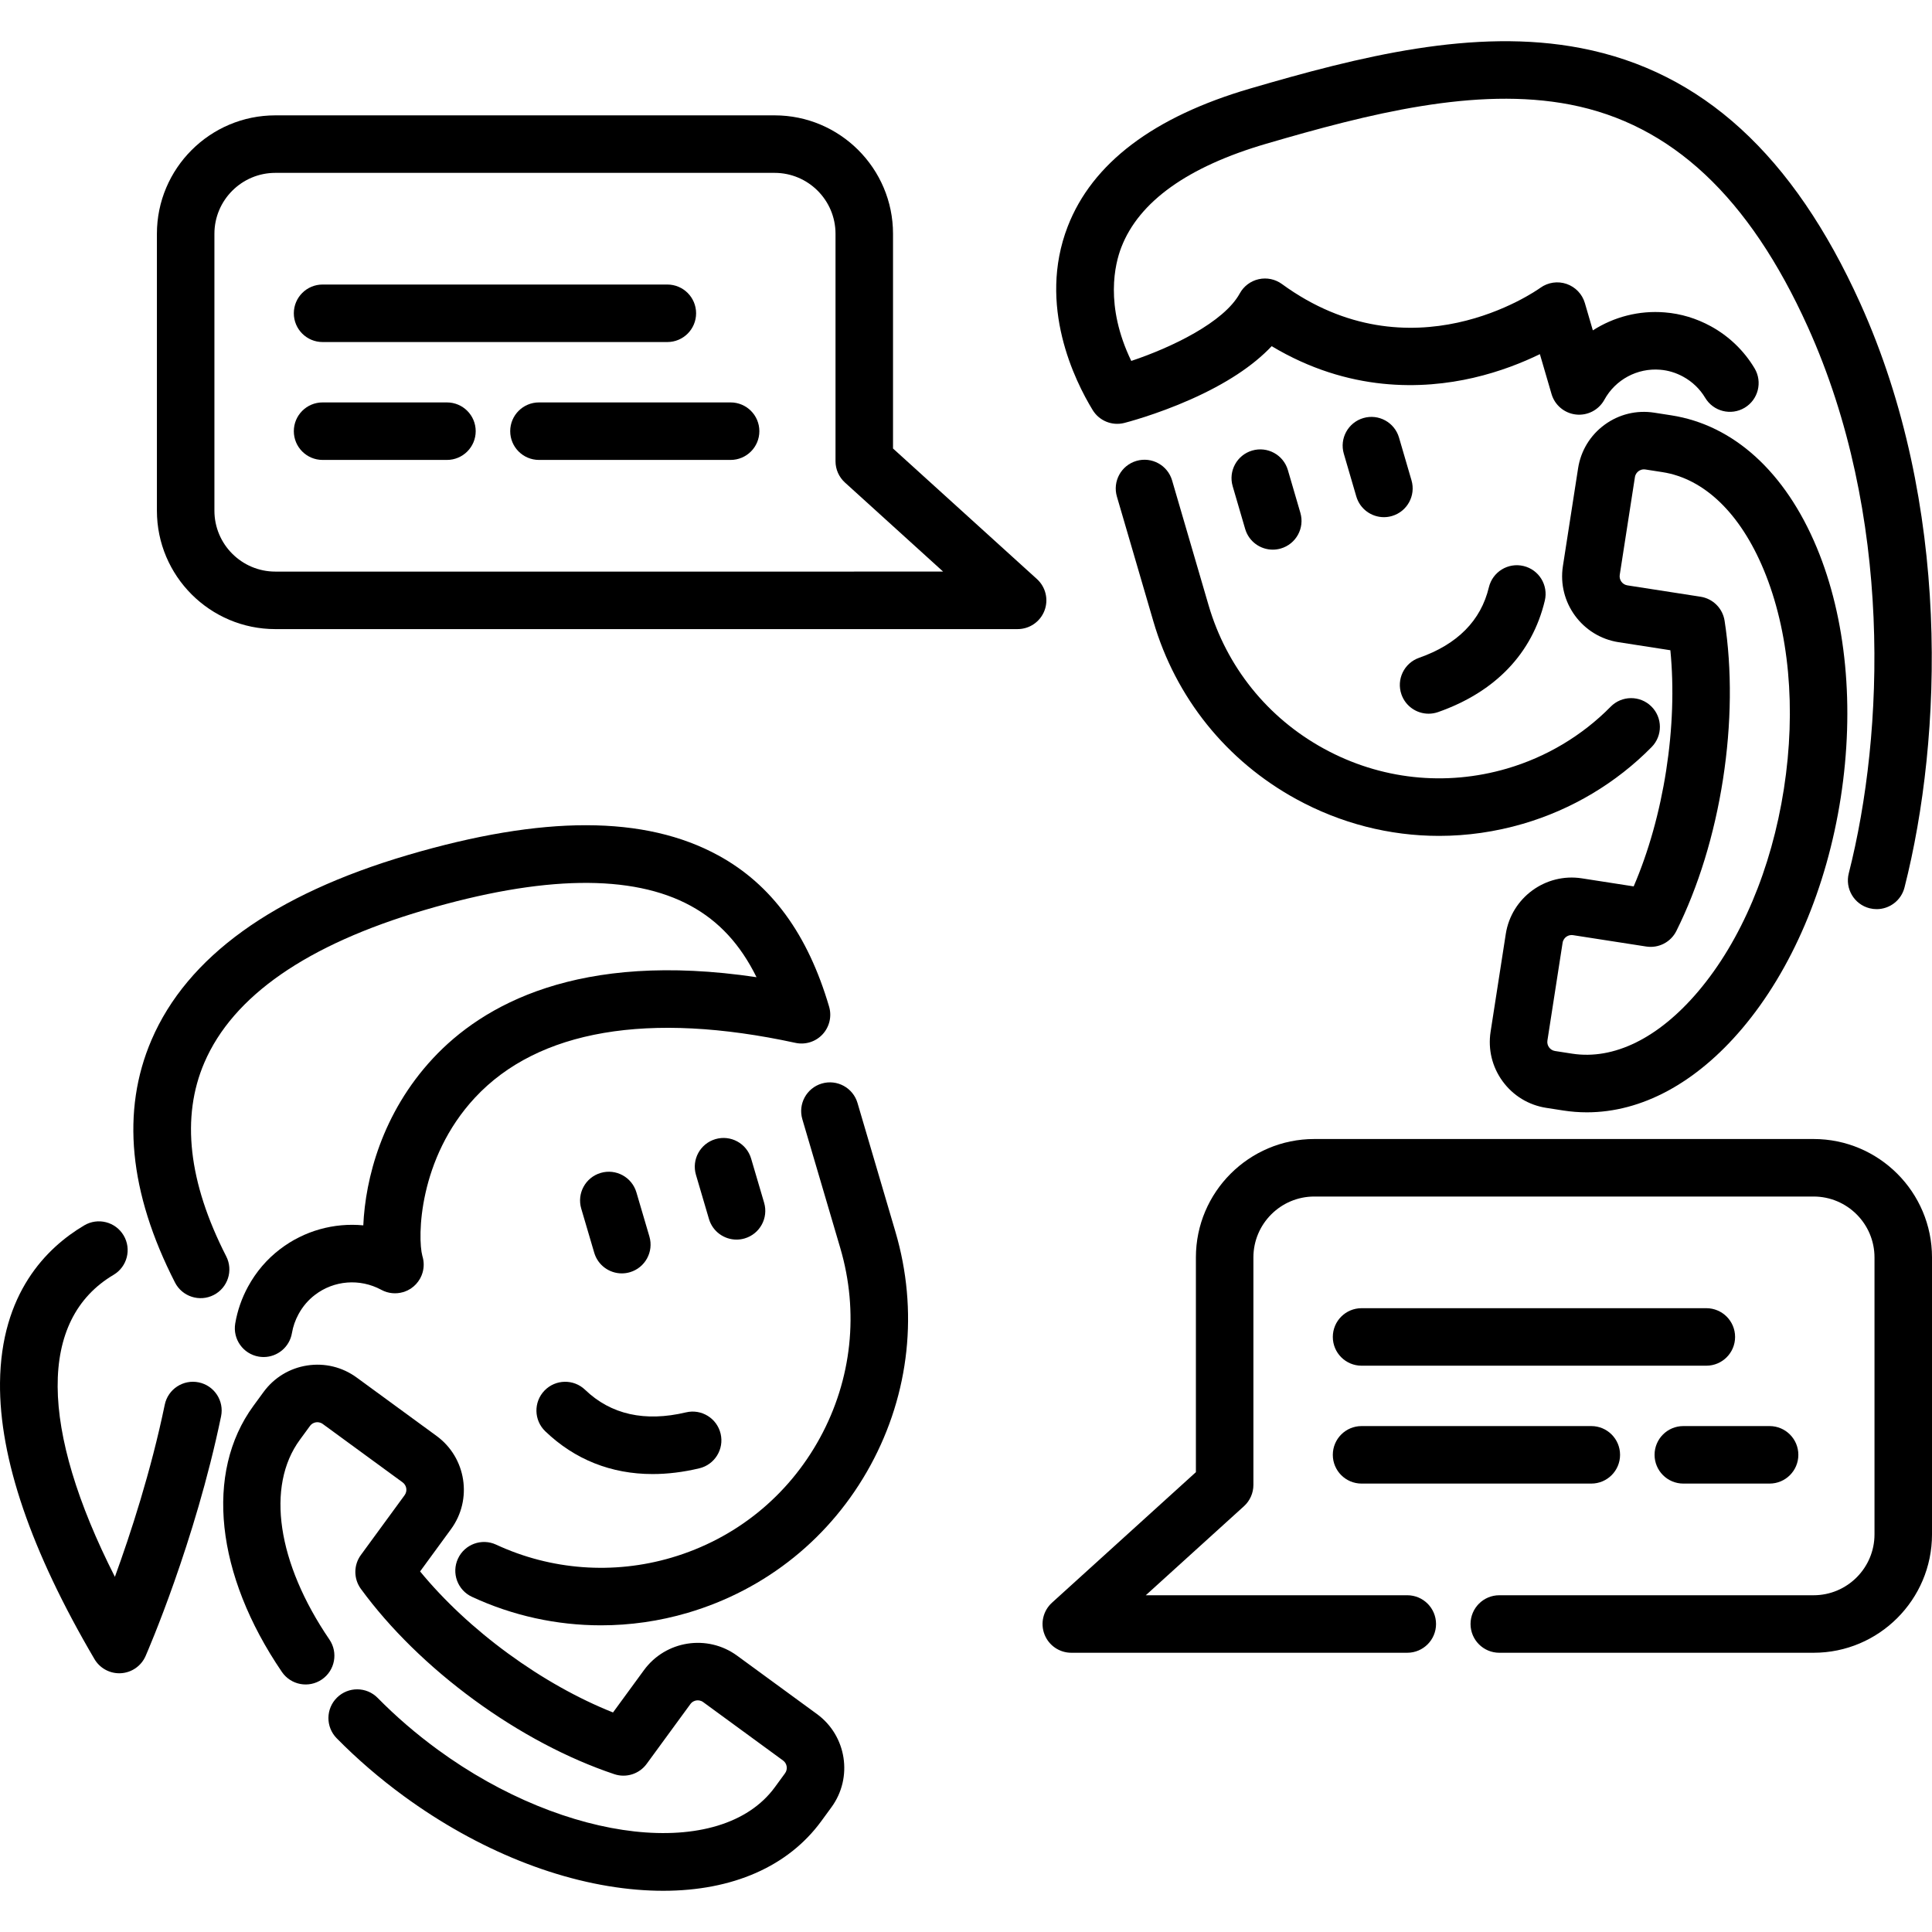 <?xml version="1.0" encoding="iso-8859-1"?>
<!-- Generator: Adobe Illustrator 19.0.0, SVG Export Plug-In . SVG Version: 6.00 Build 0)  -->
<svg xmlns="http://www.w3.org/2000/svg" xmlns:xlink="http://www.w3.org/1999/xlink" version="1.1" id="Capa_1" x="0px" y="0px" viewBox="0 0 511.999 511.999" style="enable-background:new 0 0 511.999 511.999;" xml:space="preserve">
<g>
	<g>
		<path d="M172.097,327.684l-3.443-11.693c-1.189-4.038-5.426-6.346-9.462-5.157c-4.038,1.189-6.346,5.425-5.157,9.462l3.443,11.693    c0.977,3.319,4.013,5.47,7.306,5.47c0.713,0,1.438-0.101,2.156-0.313C170.978,335.957,173.286,331.722,172.097,327.684z" fill="#000000"/>
	</g>
</g>
<g>
	<g>
		<path d="M202.499,318.731l-3.443-11.693c-1.189-4.038-5.427-6.346-9.462-5.157c-4.038,1.189-6.346,5.425-5.157,9.462l3.443,11.693    c0.977,3.319,4.013,5.469,7.306,5.469c0.712,0.001,1.438-0.1,2.156-0.312C201.379,327.004,203.688,322.768,202.499,318.731z" fill="#000000"/>
	</g>
</g>
<g>
	<g>
		<path d="M190.971,379.946c-0.972-4.095-5.08-6.627-9.175-5.654c-10.91,2.59-19.907,0.578-26.737-5.982    c-3.036-2.914-7.86-2.816-10.775,0.218c-2.915,3.036-2.817,7.859,0.217,10.774c7.818,7.509,17.5,11.337,28.441,11.337    c3.969,0,8.104-0.504,12.374-1.518C189.411,388.148,191.942,384.041,190.971,379.946z" fill="#000000"/>
	</g>
</g>
<g>
	<g>
		<path d="M237.299,326.434l-10.05-34.13c-1.189-4.038-5.426-6.347-9.462-5.157c-4.038,1.189-6.346,5.426-5.157,9.462l10.052,34.13    c4.985,16.927,3.078,34.784-5.371,50.283c-8.448,15.499-22.426,26.781-39.357,31.768c-15.412,4.539-31.911,3.316-46.464-3.44    c-3.817-1.774-8.349-0.116-10.121,3.702c-1.773,3.817-0.115,8.349,3.702,10.121c10.802,5.017,22.474,7.555,34.2,7.554    c7.718,0,15.46-1.1,22.987-3.317c20.836-6.136,38.037-20.02,48.433-39.093C241.087,369.243,243.434,347.266,237.299,326.434z" fill="#000000"/>
	</g>
</g>
<g>
	<g>
		<path d="M219.718,266.761c-5.672-19.264-15.273-32.367-29.347-40.06c-19.478-10.644-46.397-10.678-82.297-0.106    c-35.605,10.485-58.459,26.972-67.926,49.004c-8.072,18.785-5.978,40.413,6.226,64.283c1.921,3.739,6.513,5.224,10.259,3.307    c3.747-1.916,5.232-6.507,3.315-10.254c-10.041-19.639-11.99-36.908-5.793-51.327c7.592-17.666,27.183-31.258,58.23-40.402    c31.377-9.241,55.157-9.624,70.683-1.14c7.437,4.064,13.121,10.194,17.416,18.902c-47.308-7.042-72.641,7.413-85.768,21.531    c-13.48,14.497-17.899,31.922-18.44,44.232c-7.741-0.737-15.652,1.408-22.051,6.304c-3.494,2.66-6.351,6.001-8.489,9.924    c-1.672,3.064-2.815,6.35-3.397,9.769c-0.705,4.148,2.087,8.084,6.235,8.79c0.432,0.073,0.862,0.109,1.286,0.109    c3.648,0,6.871-2.627,7.503-6.344c0.298-1.752,0.886-3.44,1.752-5.025c1.105-2.03,2.566-3.744,4.355-5.104    c5.039-3.855,11.884-4.4,17.539-1.36c0.027,0.015,0.055,0.029,0.082,0.045c0.004,0.002,0.009,0.004,0.013,0.007    c1.814,0.963,3.84,1.119,5.666,0.593c0.005-0.001,0.01-0.003,0.015-0.004c0,0,0,0,0.001,0c0.005-0.002,0.013-0.002,0.015-0.004    c0.004-0.001,0.008-0.002,0.013-0.004c0,0,0.001,0,0.002,0c0.004-0.001,0.008-0.002,0.013-0.004c0.001,0,0.001,0,0.002-0.001    c0.005-0.001,0.011-0.003,0.016-0.004c0.004-0.001,0.01-0.003,0.015-0.004s0.009-0.003,0.016-0.005    c0.005-0.001,0.008-0.002,0.015-0.004c0.004-0.001,0.01-0.002,0.015-0.005c0.006-0.001,0.012-0.003,0.015-0.004    c0.005-0.002,0.01-0.003,0.015-0.005c0.006-0.002,0.01-0.003,0.015-0.005c0.005-0.001,0.011-0.003,0.015-0.005    c0.006-0.001,0.011-0.003,0.016-0.005c0.004-0.001,0.009-0.002,0.015-0.005c0.001,0,0.003-0.001,0.005-0.001    c0.004-0.001,0.008-0.004,0.015-0.005c0.005-0.002,0.01-0.003,0.015-0.004c0.003-0.001,0.007-0.002,0.011-0.004    c0.001,0,0.002,0,0.003-0.001c0.004-0.001,0.008-0.002,0.011-0.004c0.001,0,0.002,0,0.003-0.001    c0.005-0.001,0.011-0.001,0.015-0.005c0.005-0.001,0.01-0.005,0.015-0.005c0.004-0.001,0.008-0.003,0.013-0.004    c0,0,0.001,0,0.002,0c0.004-0.001,0.009-0.003,0.013-0.004h0.001c0.004-0.001,0.009-0.003,0.014-0.005    c0.005-0.002,0.01-0.003,0.014-0.005c0,0,0,0,0.001,0c0.558-0.192,1.094-0.45,1.597-0.769c0.004-0.002,0.009-0.005,0.013-0.008    c0.004-0.003,0.008-0.005,0.012-0.008c0.001,0,0.002-0.001,0.002-0.001c0.003-0.002,0.007-0.004,0.011-0.007    c0.001,0,0.002-0.001,0.003-0.002c0.003-0.002,0.006-0.004,0.01-0.006c0.001-0.001,0.003-0.002,0.004-0.003    c0.003-0.002,0.005-0.004,0.009-0.005c0.001-0.001,0.003-0.002,0.005-0.004c0.002-0.001,0.005-0.003,0.007-0.005    c0.002-0.001,0.004-0.002,0.006-0.004c0.002-0.001,0.004-0.003,0.007-0.004c0.002-0.002,0.005-0.003,0.007-0.005    c0.002-0.001,0.003-0.002,0.005-0.003c0.003-0.002,0.006-0.004,0.009-0.006c0.001-0.001,0.003-0.002,0.004-0.003    c0.003-0.002,0.006-0.004,0.01-0.006c0.001,0,0.002-0.001,0.003-0.002c0.003-0.002,0.007-0.005,0.01-0.007    c0.001,0,0.002-0.001,0.003-0.001c0.004-0.002,0.007-0.005,0.011-0.008c0,0,0.001,0,0.001-0.001    c0.004-0.002,0.008-0.005,0.012-0.008c0.962-0.647,1.79-1.524,2.393-2.601c0.02-0.036,0.041-0.072,0.06-0.109    c0.254-0.469,0.452-0.954,0.598-1.446c0-0.001,0-0.001,0-0.002c0-0.003,0.001-0.006,0.002-0.009c0-0.001,0.001-0.002,0.001-0.004    c0.001-0.002,0.001-0.004,0.002-0.007c0.001-0.002,0.001-0.004,0.002-0.006c0.001-0.002,0.001-0.003,0.001-0.005    c0.001-0.003,0.001-0.005,0.002-0.008c0,0,0-0.001,0-0.002c0.429-1.471,0.391-3.007-0.054-4.418    c-1.297-4.809-1.101-25.76,13.942-41.938c16.682-17.94,46.048-22.963,84.922-14.525c2.63,0.573,5.365-0.286,7.197-2.258    C219.821,272.133,220.478,269.342,219.718,266.761z" fill="#000000"/>
	</g>
</g>
<g>
	<g>
		<path d="M52.67,366.341c-4.12-0.851-8.154,1.795-9.007,5.917c-3.66,17.675-9.089,34.29-13.215,45.619    c-20.019-39.422-20.317-68.21-0.355-80.03c3.621-2.144,4.819-6.819,2.674-10.44c-2.144-3.62-6.818-4.819-10.44-2.674    c-10.053,5.952-22.085,18.019-22.324,41.706c-0.201,19.996,8.219,44.636,25.029,73.234c1.375,2.338,3.878,3.759,6.568,3.759    c0.15,0,0.302-0.004,0.453-0.013c2.858-0.17,5.38-1.927,6.528-4.551c0.53-1.212,13.081-30.078,20.005-63.522    C59.441,371.227,56.792,367.194,52.67,366.341z" fill="#000000"/>
	</g>
</g>
<g>
	<g>
		<path d="M374.063,127.295l-3.31-11.329c-1.181-4.04-5.413-6.358-9.452-5.177c-4.04,1.181-6.357,5.412-5.177,9.452l3.311,11.329    c0.972,3.325,4.012,5.484,7.31,5.484c0.708,0,1.427-0.1,2.141-0.308C372.926,135.566,375.244,131.335,374.063,127.295z" fill="#000000"/>
	</g>
</g>
<g>
	<g>
		<path d="M344.611,135.904l-3.311-11.329c-1.181-4.041-5.414-6.355-9.452-5.177c-4.04,1.181-6.357,5.412-5.177,9.452l3.311,11.329    c0.972,3.326,4.012,5.484,7.311,5.484c0.708,0,1.427-0.1,2.141-0.308C343.474,144.175,345.791,139.943,344.611,135.904z" fill="#000000"/>
	</g>
</g>
<g>
	<g>
		<path d="M403.752,149.998c-4.093-0.98-8.204,1.544-9.184,5.638c-2.113,8.833-8.339,15.121-18.501,18.69    c-3.971,1.394-6.06,5.743-4.666,9.714c1.101,3.135,4.045,5.097,7.19,5.097c0.837,0,1.69-0.139,2.525-0.432    c15.148-5.319,24.925-15.528,28.273-29.524C410.37,155.088,407.845,150.976,403.752,149.998z" fill="#000000"/>
	</g>
</g>
<g>
	<g>
		<path d="M437.615,187.202c-2.999-2.953-7.823-2.917-10.776,0.082c-7.564,7.681-17.071,13.351-27.491,16.396    c-16.342,4.775-33.567,2.902-48.502-5.276c-14.935-8.178-25.788-21.679-30.563-38.016l-9.664-33.067    c-1.181-4.04-5.415-6.359-9.452-5.177c-4.04,1.181-6.357,5.412-5.177,9.452l9.664,33.068    c5.916,20.245,19.366,36.975,37.871,47.108c11.797,6.46,24.745,9.746,37.831,9.746c7.44,0,14.926-1.063,22.267-3.209    c12.908-3.772,24.69-10.802,34.073-20.33C440.651,194.979,440.615,190.154,437.615,187.202z" fill="#000000"/>
	</g>
</g>
<g>
	<g>
		<path d="M492.968,80.337c-17.748-39.272-41.934-61.377-73.942-67.576c-28.362-5.492-58.889,2.275-87.724,10.704    c-25.591,7.479-41.858,19.784-48.352,36.572c-8.078,20.884,1.937,40.967,6.618,48.633c1.741,2.854,5.139,4.24,8.377,3.418    c0.338-0.085,8.405-2.153,17.623-6.251c9.333-4.15,16.509-8.873,21.438-14.097c20.444,12.239,40.058,11.474,53.425,8.387    c7.092-1.637,13.124-4.066,17.653-6.273l3.089,10.569c0.858,2.934,3.389,5.065,6.425,5.422c3.038,0.36,5.996-1.14,7.512-3.794    c0.022-0.041,0.046-0.08,0.067-0.121c2.918-5.328,8.719-8.45,14.791-7.947c2.118,0.17,4.173,0.792,6.109,1.853    c2.409,1.318,4.421,3.25,5.816,5.589c2.157,3.614,6.835,4.796,10.449,2.64c3.614-2.157,4.796-6.835,2.64-10.449    c-2.789-4.674-6.796-8.53-11.587-11.15c-3.828-2.096-7.936-3.334-12.191-3.675c-6.847-0.566-13.525,1.196-19.083,4.764    l-2.119-7.252c-0.693-2.37-2.503-4.252-4.838-5.058c-2.337-0.805-4.927-0.423-6.935,1.016    c-1.384,0.992-34.272,23.984-68.505-0.991c-1.771-1.291-4.012-1.759-6.152-1.281c-2.139,0.478-3.97,1.854-5.022,3.777    c-4.2,7.669-18.112,14.34-28.75,17.884c-7.1-14.7-4.321-25.756-2.635-30.115c4.693-12.13,17.617-21.363,38.414-27.442    c27.041-7.903,55.535-15.214,80.551-10.37c26.798,5.19,47.389,24.453,62.952,58.89c22.499,49.785,20.363,107.452,10.863,144.822    c-1.037,4.079,1.429,8.226,5.507,9.263c0.63,0.161,1.262,0.237,1.884,0.237c3.403,0,6.503-2.296,7.379-5.745    C514.851,195.324,517.087,133.707,492.968,80.337z" fill="#000000"/>
	</g>
</g>
<g>
	<g>
		<path d="M216.507,454.244l-21.164-15.473c-7.864-5.75-18.94-4.03-24.689,3.834l-8.199,11.214    c-9.274-3.696-18.788-9.035-27.803-15.626c-9.013-6.59-16.985-14.033-23.322-21.749l8.2-11.217    c5.75-7.864,4.03-18.94-3.833-24.689l-21.167-15.475c-3.81-2.786-8.477-3.921-13.139-3.196c-4.664,0.724-8.765,3.222-11.55,7.03    l-2.695,3.685c-12.92,17.671-10.025,44.681,7.555,70.488c2.37,3.479,7.111,4.377,10.588,2.009    c3.478-2.369,4.377-7.11,2.009-10.588c-13.844-20.324-16.852-40.599-7.849-52.912l2.695-3.685    c0.516-0.706,1.215-0.908,1.587-0.966c0.369-0.059,1.098-0.077,1.804,0.439l21.167,15.475c1.08,0.79,1.317,2.311,0.527,3.392    L95.64,412.08c-1.959,2.679-1.959,6.318,0,8.996c7.685,10.508,18.064,20.68,30.015,29.419    c11.957,8.742,24.801,15.546,37.146,19.679c3.145,1.052,6.612-0.051,8.57-2.729l11.586-15.845    c0.516-0.706,1.215-0.908,1.587-0.965c0.371-0.058,1.099-0.077,1.804,0.439l21.163,15.473c1.08,0.789,1.317,2.311,0.526,3.392    l-2.693,3.684c-14.302,19.558-55.211,15.008-89.331-9.94c-5.741-4.197-11.099-8.813-15.927-13.719    c-2.953-3-7.777-3.038-10.776-0.086c-2.999,2.952-3.038,7.777-0.086,10.776c5.404,5.492,11.391,10.65,17.795,15.332    c19.574,14.311,41.512,23.117,61.774,24.796c2.37,0.196,4.689,0.295,6.953,0.295c18.389,0,33.109-6.432,41.902-18.458l2.693-3.684    C226.091,471.069,224.372,459.995,216.507,454.244z" fill="#000000"/>
	</g>
</g>
<g>
	<g>
		<path d="M481.463,145.114c-8.344-20.036-22.043-32.485-38.575-35.053l-4.509-0.7c-4.664-0.724-9.33,0.41-13.14,3.196    s-6.306,6.888-7.03,11.551l-4.023,25.909c-1.496,9.627,5.12,18.674,14.747,20.17l13.731,2.133    c0.975,9.937,0.602,20.838-1.112,31.871c-1.714,11.035-4.666,21.538-8.611,30.71l-13.727-2.132    c-9.625-1.495-18.674,5.121-20.169,14.748l-4.023,25.906c-0.723,4.663,0.411,9.329,3.196,13.138    c2.785,3.809,6.887,6.305,11.55,7.03l4.51,0.7c2.085,0.324,4.172,0.485,6.26,0.485c14.47-0.001,28.871-7.712,41.13-22.186    c13.14-15.515,22.426-37.254,26.146-61.214C491.534,187.415,489.278,163.883,481.463,145.114z M472.754,209.035    c-3.297,21.227-11.364,40.299-22.716,53.703c-10.465,12.357-22.332,18.211-33.421,16.491l-4.511-0.7    c-1.323-0.204-2.231-1.447-2.026-2.77l4.023-25.906c0.134-0.864,0.662-1.365,0.966-1.586c0.256-0.188,0.754-0.469,1.424-0.469    c0.122,0,0.248,0.009,0.381,0.029l19.396,3.013c3.278,0.511,6.509-1.161,7.989-4.131c5.808-11.652,10.078-25.546,12.351-40.181    c2.272-14.63,2.417-29.163,0.422-42.027c-0.508-3.28-3.082-5.852-6.36-6.361l-19.4-3.013c-1.323-0.205-2.231-1.449-2.026-2.772    l4.023-25.91c0.134-0.865,0.662-1.365,0.966-1.587c0.303-0.22,0.94-0.57,1.805-0.439l4.51,0.7    c11.086,1.721,20.619,10.902,26.844,25.851C474.148,167.187,476.051,187.808,472.754,209.035z" fill="#000000"/>
	</g>
</g>
<g>
	<g>
		<path d="M274.799,153.454l-38.14-34.596V61.949c0-17.302-14.076-31.378-31.378-31.378H72.961    c-17.302,0-31.378,14.076-31.378,31.378v73.39c0,17.302,14.076,31.378,31.378,31.378H269.68c3.15,0,5.975-1.938,7.109-4.876    C277.923,158.903,277.132,155.571,274.799,153.454z M72.961,151.477v0.001c-8.898,0-16.138-7.239-16.138-16.138V61.949    c0-8.898,7.239-16.137,16.138-16.137h132.32c8.898,0,16.138,7.239,16.138,16.137v60.285c0,2.15,0.908,4.199,2.5,5.644    l26.017,23.599H72.961z" fill="#000000"/>
	</g>
</g>
<g>
	<g>
		<path d="M480.623,301.85h-132.32c-17.302,0-31.378,14.076-31.378,31.378v56.909l-38.14,34.596    c-2.333,2.116-3.123,5.45-1.989,8.388c1.134,2.938,3.959,4.876,7.109,4.876h89.039c4.208,0,7.62-3.412,7.62-7.62    s-3.412-7.62-7.62-7.62h-69.297l26.017-23.599c1.592-1.445,2.5-3.494,2.5-5.644v-60.285c0-8.898,7.239-16.137,16.138-16.137    h132.32c8.898,0,16.138,7.239,16.138,16.137v73.39c0,8.898-7.239,16.138-16.138,16.138h-83.294c-4.208,0-7.62,3.412-7.62,7.62    c0,4.208,3.412,7.62,7.62,7.62h83.294c17.302,0,31.378-14.076,31.378-31.378v-73.39C512,315.926,497.924,301.85,480.623,301.85z" fill="#000000"/>
	</g>
</g>
<g>
	<g>
		<path d="M176.852,75.405H85.487c-4.208,0-7.62,3.412-7.62,7.62c0,4.208,3.412,7.62,7.62,7.62h91.366c4.208,0,7.62-3.412,7.62-7.62    C184.473,78.816,181.061,75.405,176.852,75.405z" fill="#000000"/>
	</g>
</g>
<g>
	<g>
		<path d="M193.618,106.645H142.83c-4.208,0-7.62,3.412-7.62,7.62c0,4.208,3.412,7.62,7.62,7.62h50.788    c4.208,0,7.62-3.412,7.62-7.62C201.238,110.057,197.826,106.645,193.618,106.645z" fill="#000000"/>
	</g>
</g>
<g>
	<g>
		<path d="M118.445,106.645H85.487c-4.208,0-7.62,3.412-7.62,7.62c0,4.208,3.412,7.62,7.62,7.62h32.958    c4.208,0,7.62-3.412,7.62-7.62C126.064,110.057,122.654,106.645,118.445,106.645z" fill="#000000"/>
	</g>
</g>
<g>
	<g>
		<path d="M452.195,346.683H360.83c-4.208,0-7.62,3.412-7.62,7.62s3.412,7.62,7.62,7.62h91.366c4.208,0,7.62-3.412,7.62-7.62    S456.404,346.683,452.195,346.683z" fill="#000000"/>
	</g>
</g>
<g>
	<g>
		<path d="M468.96,377.923h-22.863c-4.209,0-7.62,3.412-7.62,7.62s3.412,7.62,7.62,7.62h22.863c4.208,0,7.62-3.412,7.62-7.62    S473.168,377.923,468.96,377.923z" fill="#000000"/>
	</g>
</g>
<g>
	<g>
		<path d="M421.712,377.923h-60.883c-4.208,0-7.62,3.412-7.62,7.62s3.412,7.62,7.62,7.62h60.883c4.208,0,7.62-3.412,7.62-7.62    S425.92,377.923,421.712,377.923z" fill="#000000"/>
	</g>
</g>
<g>
</g>
<g>
</g>
<g>
</g>
<g>
</g>
<g>
</g>
<g>
</g>
<g>
</g>
<g>
</g>
<g>
</g>
<g>
</g>
<g>
</g>
<g>
</g>
<g>
</g>
<g>
</g>
<g>
</g>
</svg>
